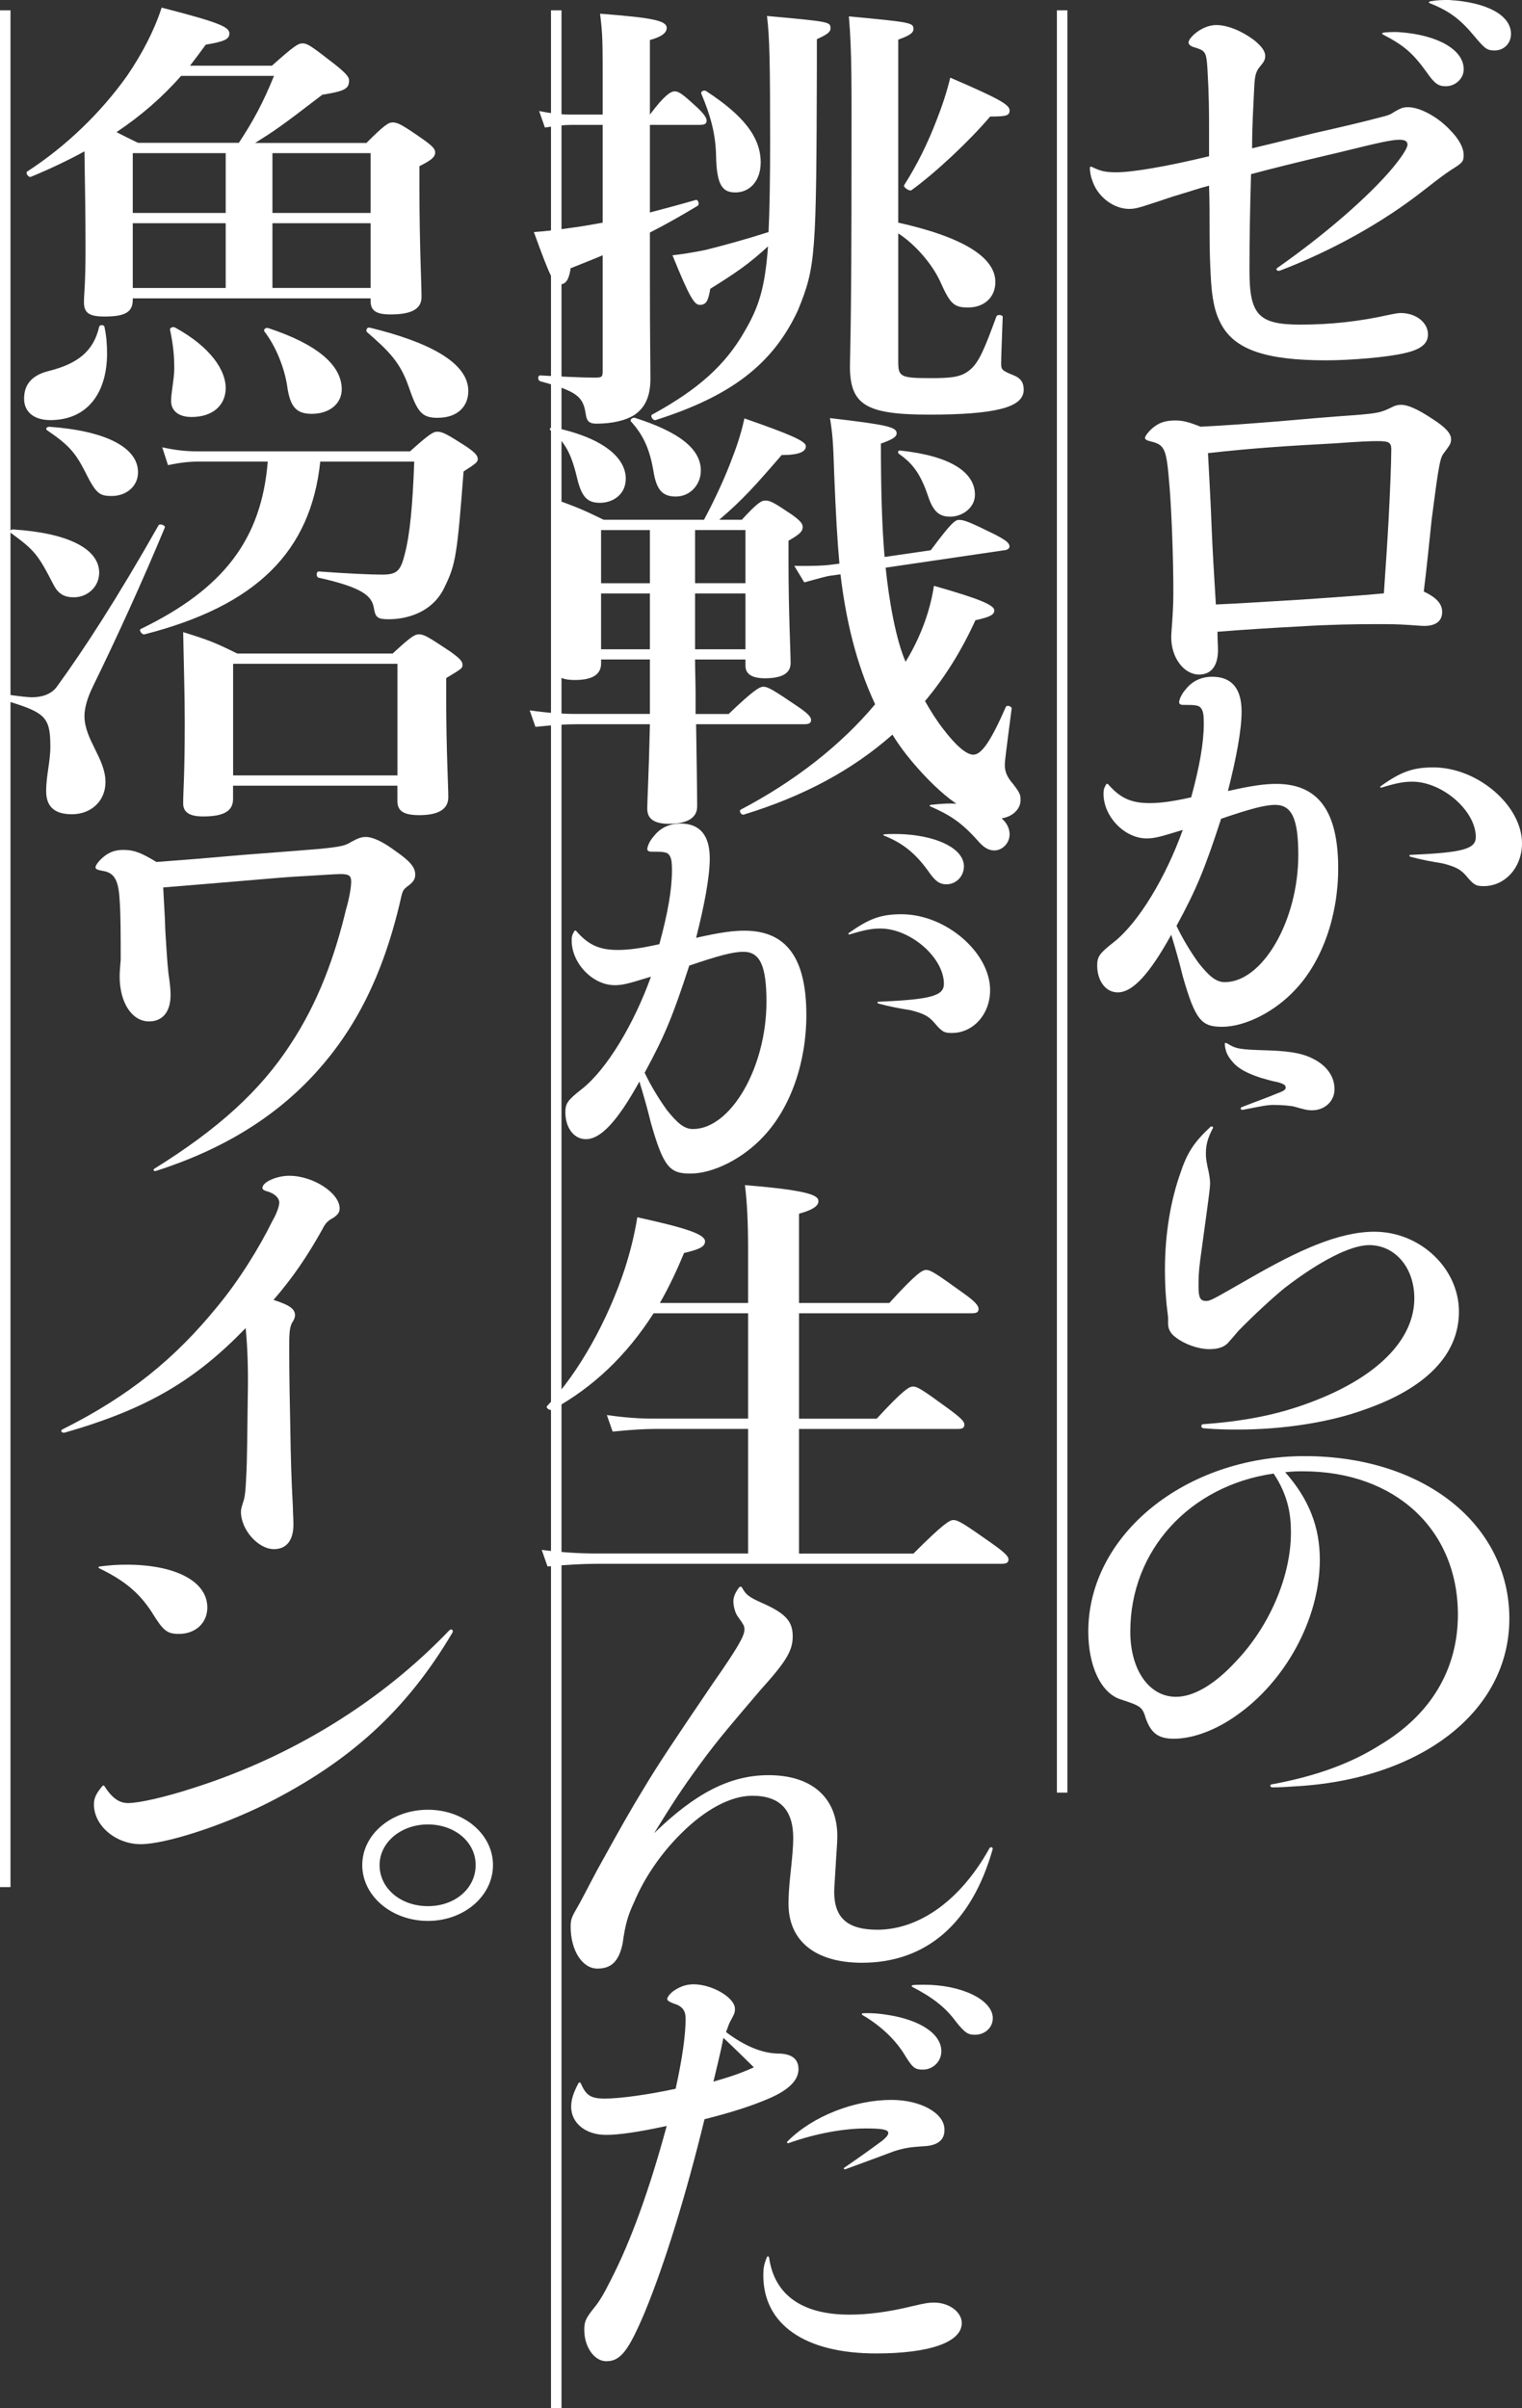 <?xml version="1.0" encoding="UTF-8"?>
<svg id="_レイヤー_2" data-name="レイヤー 2" xmlns="http://www.w3.org/2000/svg" viewBox="0 0 289.9 458.53">
  <rect x="0" y="0" width="289.9" height="458.53" fill="#333333" stroke="none"/>
  <defs>
    <style>
      .cls-1 {
        fill: #fff;
      }

      .cls-2 {
        fill: none;
        stroke: #fff;
        stroke-miterlimit: 10;
        stroke-width: 2px;
      }
    </style>
  </defs>
  <g id="_レイアウト" data-name="レイアウト">
    <g>
      <path class="cls-1" d="M230.29,25.08c0-4.08,0-6.63-.3-11.9-.2-3.23-.4-3.49-2.2-4.08-1-.25-1.4-.6-1.4-1.02,0-.51.8-1.44,1.8-2.12,1.1-.76,2.3-1.19,3.5-1.19,2.1,0,4.8,1.1,7.1,2.81,1.4,1.11,2.2,2.12,2.2,3.06,0,.68-.2,1.1-1,2.04-.7.85-1,1.53-1.1,4.08-.2,4.25-.4,7.23-.4,11.48,2.5-.6,5.7-1.36,11.5-2.81,6-1.36,9.6-2.21,12.8-3.06,1.4-.34,2-.51,2.7-1.02,1.3-.77,1.8-.94,2.7-.94,2.3,0,5.7,1.87,8,4.34,1.7,1.7,2.6,3.4,2.6,4.76,0,1.28-.3,1.53-2.2,2.72-1.4.93-1.9,1.27-5.4,4-7.9,6.21-17.6,11.56-27.4,15.3-.5.17-.9-.25-.5-.51,9.1-6.38,17.4-13.6,21.9-18.96,1.7-2.04,2.9-3.83,2.9-4.51s-.5-.94-1.6-.94c-1.5,0-4.4.68-11.3,2.38-8,1.87-13.1,3.15-16.9,4.17-.2,6.63-.3,12.24-.3,18.36,0,8.42,1.7,10.29,9.7,10.29,5.7,0,11.2-.59,16.9-1.87.8-.17,1.7-.34,2.2-.34,2.9,0,5.2,1.79,5.2,4.08,0,1.79-1.4,2.89-4.5,3.57-3.2.77-10.2,1.36-14.9,1.36-11.5,0-17.4-2.04-20-6.89-1.2-2.21-1.8-4.85-2-9.61-.1-1.96-.2-4.34-.2-8.16,0-2.89,0-5.78-.1-8.59-1.7.42-3.4,1.02-5.4,1.61-1.8.51-3.6,1.19-6.3,2.04-1.5.51-2.5.77-3.5.77-3.1,0-6.2-2.47-7.1-5.61-.2-.43-.4-1.53-.4-2.21,0-.25.2-.25.4-.17,1.6.77,2.5,1.02,4.6,1.02,3.1,0,9.6-1.1,17.7-3.06v-4.67ZM263.5,6.21c.6-.08,2.1-.17,3.1-.08,7.2.51,12.2,3.32,12.2,7.06,0,1.79-1.6,3.23-3.4,3.23-1.4,0-2.1-.42-3.7-2.72-2.7-3.74-4.4-5.1-8.3-7.14-.2-.08-.2-.26.1-.34ZM272.4.25c1.4-.25,2.4-.25,3.6-.25,7.2.42,11.8,2.89,11.8,6.46,0,1.87-1.4,3.15-3.1,3.15-1.4,0-1.8-.25-3.8-2.63-2.6-3.15-4.7-4.85-8.6-6.38-.2-.08-.2-.25.1-.34Z"/>
      <path class="cls-1" d="M231.99,123.76c0,3.06-1.3,4.68-3.6,4.68-2.9,0-5.3-3.23-5.3-7.06,0-.68.1-1.79.2-3.23.2-3.15.2-4.08.2-6.04,0-5.1-.3-14.11-.7-19.13-.6-7.48-.8-8.25-3.6-8.93-.7-.17-1.1-.34-1.1-.68,0-.43,1.1-1.7,1.9-2.21,1-.77,2.3-1.1,3.8-1.1s2.5.25,4.9,1.19c5-.25,9.5-.6,14.8-1.02,4.7-.42,9.7-.85,14.6-1.19,4.3-.34,5-.51,6.9-1.45.8-.42,1.3-.51,1.9-.51,1.2,0,3.1.77,6,2.72,2.4,1.53,3.5,2.72,3.5,3.83,0,.94-.4,1.28-1.3,2.55-.6.68-.8,1.62-1.2,4-.4,2.47-.7,5.1-1.2,8.76-.4,3.83-.9,8.84-1.5,13.69,2.5,1.19,3.5,2.38,3.5,3.91,0,1.7-1.2,2.64-3.4,2.64-.5,0-1.5-.08-2.7-.17-2.6-.17-3.9-.17-6.4-.17-4.1,0-9.2.09-14.5.43-5,.26-10.5.6-15.8,1.02,0,1.36.1,2.64.1,3.49ZM230.79,100.56c.2,4.85.4,7.82.8,14.54,4-.17,9.3-.51,16.3-.93,6-.43,11.5-.77,15.7-1.19.3-4.51.6-8.5.9-14.03.3-5.53.5-11.05.5-12.75.1-1.96-.2-2.21-2.7-2.21-1.1,0-3.4.08-7.9.42-9.5.51-16,.94-24.3,1.87.3,5.78.5,9.01.7,14.28Z"/>
      <path class="cls-1" d="M211.09,149.35c2.3,2.64,4.4,3.57,7.9,3.57,2.1,0,4.5-.34,7.9-1.1,1.6-5.87,2.4-10.37,2.4-14.03,0-1.7-.1-2.55-.7-3.15-.5-.42-1.5-.42-3.1-.42-.7,0-.9-.17-.9-.59.1-.6.5-1.53,1.2-2.3,1.3-1.7,3.1-2.47,5.1-2.47,3.7,0,5.6,2.21,5.6,6.63,0,3.49-1,8.84-2.6,15.13,4.5-1.02,7-1.36,9.2-1.36,8,0,11.8,5.19,11.8,16.07,0,9.01-3,17.6-8.1,23.04-3.9,4.25-9.6,7.14-14,7.14-3.9,0-5.1-1.19-7.5-9.61-.8-3.23-1.3-4.93-2.2-7.91-4.1,7.4-7.3,10.97-10.2,10.97-2.3,0-3.9-2.21-3.9-5.1,0-1.7.4-2.3,3.1-4.42,4.8-3.74,10-12.5,13.2-21.42-4.2,1.28-5.3,1.62-6.9,1.62-4.2,0-8.2-4.17-8.2-8.5,0-.76.1-1.1.5-1.78.1-.17.2-.17.4,0ZM224.09,176.29c1.1,2.3,2.5,4.68,4.2,7.06,2.1,2.64,3.4,3.66,5,3.66,7.2,0,14-11.73,14-24.23,0-6.8-1.2-9.52-4.4-9.52-2,0-4.8.77-10.3,2.64-3.1,9.52-4.7,13.43-8.5,20.4ZM263,149.69c3.8-2.72,6.1-3.57,10-3.57,8.5,0,16.9,7.31,16.9,14.45,0,4.59-3.2,8.16-7.3,8.16-1.5,0-1.9-.25-3.4-2.04-1-1.11-1.8-1.62-4.4-2.29-2.1-.34-4-.68-6.2-1.28-.2-.08-.2-.34,0-.34,10-.43,12.5-1.11,12.5-3.4,0-5.02-6.4-10.54-12.1-10.54-1.6,0-3,.25-5.8,1.11-.3.08-.4-.08-.2-.26Z"/>
      <path class="cls-1" d="M222.49,250.84c-.4-3.06-.6-5.78-.6-9.1,0-6.8,1.1-13.26,3-18.53,1.3-3.91,2.7-5.87,5.7-8.67.3-.17.6.08.4.34-.9,1.7-1.3,3.06-1.3,4.68,0,.68,0,1.02.3,2.55.3,1.19.5,2.47.5,3.15,0,.94-.2,2.12-.5,4.51-.5,3.74-.9,6.55-1.4,10.29-.3,2.3-.3,3.57-.3,4.93,0,2.04.3,2.72,1.4,2.72.9,0,1.1-.17,8.7-4.51,8.9-5.1,16.6-8.67,23.4-8.67,8.7,0,16.1,6.97,16.1,15.22s-6.4,14.62-17.9,18.62c-6.7,2.46-15.6,3.83-24.2,3.83-1.7,0-3.7,0-6.6-.25-.5-.08-.5-.77,0-.77,9.4-.68,16.2-2.3,23-5.19,11-4.68,17.2-11.39,17.2-18.79,0-5.87-3.7-10.12-8.6-10.12-3.6,0-9.6,3.15-16.1,8.16-2.4,1.96-5.9,5.19-8.8,8.16-.6.68-.9,1.1-1.7,1.96-.9,1.19-2.2,1.53-3.9,1.53-2.1,0-4.8-1.02-6.3-2.21-1.1-.76-1.5-1.7-1.5-2.63v-1.19ZM233.69,198.65c1.8,1.1,2.3,1.19,8.1,1.36,4.5.17,6.7.68,8.7,1.79,2.3,1.28,3.7,3.23,3.7,5.61,0,2.21-1.8,4-4.3,4-1,0-1.8-.26-3.3-.68-.6-.17-2.3-.34-4-.34-1.4,0-2.8.34-5.9.94-.4,0-.5-.34-.2-.51,2.8-1.1,5-1.87,6.6-2.55,1.4-.51,1.8-.77,1.8-1.19s-.3-.68-1.5-1.02c-1-.17-2.1-.51-3.3-.85-2.3-.76-4.1-1.62-5.2-2.89-1-1.1-1.5-2.04-1.6-3.49,0-.25.1-.34.4-.17Z"/>
      <path class="cls-1" d="M242.29,339.75c8.7-1.62,15.2-4.08,20.7-7.57,9.5-5.7,14.7-14.28,14.7-24.74,0-16.24-12-27.29-29.5-27.29-1,0-1.8,0-3.4.17,4.6,5.19,6.6,10.54,6.6,16.66,0,11.31-6.6,23.21-15.9,29.67-3.7,2.64-8.1,4.42-11.9,4.42-2.9,0-4.3-1.02-5.3-3.74-.7-2.3-.9-2.47-4.8-3.74-3.8-1.19-6.2-6.38-6.2-12.92,0-18.36,18.4-33.41,41.2-33.41s39,13.09,39,30.94-17.1,30.77-41.2,31.96c-1.1.08-2.4.17-3.9.17-.5,0-.6-.51-.1-.6ZM215.29,310.68c0,7.31,3.6,12.41,8.7,12.41,3.4,0,7.4-2.38,11.4-6.72,6.2-6.46,10.5-15.98,10.5-24.57,0-3.06-.4-6.89-3.3-11.22-16,2.3-27.3,14.62-27.3,30.09Z"/>
      <path class="cls-1" d="M123.79,40.46c2.9-.77,5.8-1.53,8.7-2.38.5-.17.8.85.4,1.1-3.1,1.87-6.1,3.57-9.1,5.1v8.67c0,11.82.1,16.15.1,19.13,0,3.23-.9,5.44-3,6.89-1.7,1.11-4.3,1.7-7.3,1.7-1.3,0-1.8-.42-2-1.7-.5-3.4-1.5-4.42-8.7-6.38-.5-.17-.5-1.11,0-1.11,3,.17,7.4.42,10.5.42,1.3,0,1.4-.17,1.4-1.27v-22.02c-2,.85-4,1.62-6.1,2.47-.3,2.12-.9,3.06-2,3.06-1.2,0-1.7-.85-5-9.95,2.5-.17,5-.51,7.4-.85,1.9-.25,3.8-.6,5.7-.94v-18.62h-5.8c-1.6,0-3.1.17-5.2.51l-1.1-3.15c2.5.51,4.3.68,6.2.68h5.9v-9.18c0-5.27-.1-6.97-.5-10.03,9.9.77,12.7,1.28,12.7,2.72,0,.93-1,1.7-3.2,2.29v14.2c2.8-3.74,4-4.42,4.7-4.42.9,0,1.7.68,4.4,3.15.9.85,1.7,1.79,1.7,2.38s-.3.85-1.3.85h-9.5v16.66ZM155.59,12.32c-.1,36.47-.2,38.42-3.6,46.75-4.8,10.37-12.9,16.41-27.1,20.91-.5.17-1.1-.77-.7-1.02,8.9-4.85,14-9.52,17.6-15.81,2.7-4.59,3.9-8.16,4.5-16.24-3.7,3.4-6.1,5.02-11,8.08-.4,2.38-.8,3.06-2,3.06-1,0-1.9-1.28-5.2-9.44,1.6-.17,3.8-.51,6.3-1.02,3.4-.85,7.5-1.96,12-3.4.2-4.33.3-9.86.3-17.26,0-14.79-.1-19.89-.6-23.89,12,1.1,12.1,1.1,12.1,2.38,0,.68-.7,1.19-2.6,2.04v4.85ZM140.09,36.64c-2.4,0-3.6-1.19-3.7-7.06-.1-4.25-1.1-7.65-2.8-11.73-.2-.43.5-.77.9-.51,7.2,4.68,10.4,8.84,10.4,13.6,0,3.4-2,5.7-4.8,5.7ZM171.09,68.85c0,2.89.4,3.15,6.2,3.15,3.8,0,5.7-.17,7.3-1.45,1.9-1.44,3-4.34,5.2-10.29.1-.42,1.2-.34,1.2.08-.1,2.89-.3,7.65-.3,8.84s.1,1.36,2.4,2.29c1.3.51,1.9,1.36,1.9,2.72,0,1.7-1.3,2.89-4.3,3.66-3,.76-7.4,1.1-13.7,1.1-12.1,0-15.1-1.87-15.1-9.27,0-1.62.3-7.14.3-38.59,0-14.71.1-20.91-.5-27.97,11.7,1.1,12.3,1.19,12.3,2.38,0,.76-.7,1.27-2.9,2.04v34.85c12.2,2.72,18.5,6.55,18.5,11.31,0,2.89-2.1,4.85-5.2,4.85-2.7,0-3.4-.68-5.3-4.93-1.5-3.31-4.8-7.14-8-9.18v24.4ZM188.6,22.19c-3.9,4.59-10.3,10.63-15,14.03-.4.25-1.6-.6-1.4-.94,2.5-3.91,4.5-7.99,6.2-12.41,1-2.55,1.9-5.19,2.6-8.08,8.9,3.83,11.3,5.1,11.3,6.21,0,1.02-.6,1.19-3.7,1.19Z"/>
      <path class="cls-1" d="M134.09,98.97c2.1-3.91,4.1-8.25,5.5-12.07,1.1-2.81,1.8-5.36,2.2-7.23,8.8,3.06,11.7,4.34,11.7,5.27s-.9,1.7-4.6,1.7c-5,5.78-7.4,8.5-11.9,12.33h4.3c2.9-3.15,3.7-3.66,4.5-3.66,1,0,1.8.51,5.1,2.72,1.4,1.02,2,1.62,2,2.3,0,.85-.5,1.36-2.7,2.63v3.83c0,10.03.4,17.17.4,19.47,0,2.04-1.8,2.89-4.9,2.89-2.4,0-3.7-.77-3.7-2.38v-1.19h-9.6c0,2.12.1,4.33.1,6.46v3.91h6.3c4.7-4.51,5.9-5.19,6.6-5.19.9,0,2,.68,6.4,3.66,1.9,1.27,2.7,2.04,2.7,2.63s-.3.85-1.3.85h-20.6c.1,6.89.2,12.75.2,15.64,0,2.21-1.9,3.32-5.4,3.32-2.6,0-4.1-.85-4.1-2.81s.3-6.8.5-16.15h-13.9c-2.4,0-4.7.17-7.9.51l-1.1-3.15c3.6.51,6.3.68,9,.68h13.9v-10.37h-9.3v.76c0,2.13-1.7,3.15-5,3.15-2.6,0-3.9-.77-3.9-2.38,0-2.21.5-6.21.5-16.83,0-6.21-.1-9.44-.6-15.3,4.6,1.7,5.3,1.96,9.5,4h19.1ZM114.29,95.74c-2.3,0-3.5-.93-4.4-4.84-1.1-4.59-2.3-6.8-5-8.93-.4-.26,0-.68.5-.6,8.8,1.79,13.8,5.44,13.8,9.78,0,3.06-2.5,4.59-4.9,4.59ZM114.49,100.93v10.12h9.3v-10.12h-9.3ZM123.79,113h-9.3v10.63h9.3v-10.63ZM128.79,94.55c-2.5,0-3.7-1.11-4.3-4.68-.7-4.25-1.9-6.97-4.3-9.61-.3-.34.3-.85.8-.68,8.5,2.72,12.5,5.95,12.5,10.03,0,2.72-2.1,4.93-4.7,4.93ZM132.39,111.04h9.6v-10.12h-9.6v10.12ZM141.99,123.63v-10.63h-9.6v10.63h9.6ZM168.69,108.07c.6,5.95,1.9,13.6,3.8,17.94.9-1.45,1.7-2.98,2.4-4.51,1.5-3.31,2.5-6.63,3-9.95,8.7,2.47,11.5,3.66,11.5,4.68,0,.85-.9,1.27-3.6,1.87-2.6,5.7-5.8,10.88-9.6,15.39,1.1,1.96,2.3,3.83,3.5,5.36,2.2,2.89,4.3,4.85,5.7,4.85,1.6,0,3.4-2.72,6.2-9.1.2-.43,1.2-.08,1.1.34-1.2,9.18-1.3,10.12-1.3,10.71,0,1.27.4,2.29,1.6,3.66,1.3,1.7,1.4,2.04,1.4,3.06,0,1.87-1.9,3.49-4.3,3.49-4.1,0-8.5-2.3-14.3-8.5-2.2-2.38-4.2-4.85-5.8-7.48-7.6,6.72-16.9,11.73-28.3,15.22-.5.17-1-.68-.6-.94,10.4-5.44,19.2-12.41,25.6-20.06-3.7-7.91-5.6-16.32-6.6-24.74l-1.9.25c-.6.08-1.9.42-5,1.28l-1.9-3.15c3.7.08,6-.08,6.6-.17l2-.25c-.4-4.34-.7-9.52-1-17.17-.2-6.12-.3-7.4-.8-10.54,10.9,1.27,12.7,1.7,12.7,2.89,0,.68-.8,1.19-3,1.96,0,8.76.2,15.73.7,21.59l8.8-1.28c3.8-5.1,4.6-5.78,5.4-5.78,1,0,2.2.51,6.7,2.72,2.3,1.19,2.9,1.7,2.9,2.38,0,.34-.5.68-1,.68l-22.6,3.32ZM181,98.38c-2,0-3.2-.85-4.2-3.83-1.5-4.51-3.1-6.38-5.5-8.08-.4-.25-.3-.76.2-.68,9.6,1.02,14.2,4.17,14.2,8.42,0,2.47-2.4,4.17-4.7,4.17Z"/>
      <path class="cls-1" d="M109.79,177.31c2.3,2.64,4.4,3.57,7.9,3.57,2.1,0,4.5-.34,7.9-1.1,1.6-5.87,2.4-10.37,2.4-14.03,0-1.7-.1-2.55-.7-3.15-.5-.43-1.5-.43-3.1-.43-.7,0-.9-.17-.9-.59.1-.6.5-1.53,1.2-2.3,1.3-1.7,3.1-2.47,5.1-2.47,3.7,0,5.6,2.21,5.6,6.63,0,3.49-1,8.84-2.6,15.13,4.5-1.02,7-1.36,9.2-1.36,8,0,11.8,5.19,11.8,16.07,0,9.01-3,17.6-8.1,23.04-3.9,4.25-9.6,7.14-14,7.14-3.9,0-5.1-1.19-7.5-9.61-.8-3.23-1.3-4.93-2.2-7.91-4.1,7.4-7.3,10.97-10.2,10.97-2.3,0-3.9-2.21-3.9-5.1,0-1.7.4-2.3,3.1-4.42,4.8-3.74,10-12.5,13.2-21.42-4.2,1.28-5.3,1.62-6.9,1.62-4.2,0-8.2-4.17-8.2-8.5,0-.77.1-1.1.5-1.79.1-.17.2-.17.4,0ZM122.79,204.26c1.1,2.3,2.5,4.68,4.2,7.06,2.1,2.64,3.4,3.66,5,3.66,7.2,0,14-11.73,14-24.23,0-6.8-1.2-9.52-4.4-9.52-2,0-4.8.76-10.3,2.63-3.1,9.52-4.7,13.43-8.5,20.4ZM161.69,177.65c3.8-2.72,6.1-3.57,10-3.57,8.5,0,16.9,7.31,16.9,14.45,0,4.59-3.2,8.16-7.3,8.16-1.5,0-1.9-.25-3.4-2.04-1-1.1-1.8-1.62-4.4-2.29-2.1-.34-4-.68-6.2-1.28-.2-.08-.2-.34,0-.34,10-.42,12.5-1.11,12.5-3.4,0-5.02-6.4-10.54-12.1-10.54-1.6,0-3,.25-5.8,1.11-.3.08-.4-.08-.2-.25ZM168.4,158.86c1.1-.08,2.7-.08,4,0,6.4.43,11.2,2.81,11.2,6.12,0,1.87-1.5,3.4-3.3,3.4-1.3,0-2-.51-3.1-1.96-2.6-3.74-5-5.78-8.8-7.31-.2-.08-.2-.17,0-.26ZM177.3,153.25c1.6-.17,2.6-.25,3.7-.25,6.5,0,11.3,2.47,11.3,5.87,0,1.7-1.4,3.06-2.9,3.06-1,0-1.9-.42-3.1-1.79-3.1-3.49-5.3-4.93-9-6.55-.3-.08-.3-.26,0-.34Z"/>
      <path class="cls-1" d="M152.19,270.13h14.8c5-5.44,6.2-6.12,6.9-6.12.9,0,1.9.68,6.8,4.25,2.2,1.62,3,2.38,3,2.98s-.3.85-1.3.85h-30.2v23.72h21.8c5.7-5.7,6.9-6.38,7.6-6.38.9,0,2,.68,7.3,4.42,2.4,1.7,3.2,2.47,3.2,3.06s-.3.85-1.3.85h-76.9c-2.9,0-5.8.17-9.6.51l-1.1-3.15c4.2.51,7.4.68,10.6.68h28.7v-23.72h-17.4c-2.5,0-5,.17-8.4.51l-1.1-3.15c3.6.51,6.3.68,9,.68h17.9v-20.06h-18c-5.1,7.99-11.5,14.11-19.3,18.36-.4.25-1.3-.34-1-.68,6.1-6.38,11.6-16.41,14.8-26.1,1.1-3.4,1.9-6.72,2.4-9.86,9.3,2.04,12.9,3.23,12.9,4.59,0,1.02-1.1,1.53-4,2.21-1.4,3.4-2.9,6.55-4.6,9.52h16.8v-10.37c0-4.93-.2-9.01-.6-12.07,12.7,1.02,14,2.04,14,3.06,0,.94-1.2,1.7-3.7,2.38v17h17.2c5.1-5.61,6.3-6.29,7-6.29.9,0,1.9.68,7,4.34,2.3,1.62,3,2.46,3,3.06s-.3.85-1.3.85h-32.9v20.06Z"/>
      <path class="cls-1" d="M141.29,302.22c.8,1.45,1.3,1.87,4,3.06,4.4,1.96,5.7,3.48,5.7,6.29s-1.3,4.85-6.2,10.29c-5.2,6.12-7.9,9.18-11.5,14.11-3.5,4.76-5.4,7.74-8.7,13.09,7.8-7.57,14.4-11.05,21.8-11.05,8.3,0,13.1,4.33,13.1,11.65,0,1.28-.2,3.32-.3,5.36-.1,1.96-.3,4.34-.3,5.19,0,5.02,2.6,7.23,8.2,7.23,8,0,15.9-5.61,21.4-15.56.2-.25.6-.17.6.17-4,14.2-12.7,21.68-24.9,21.68-8.8,0-14-4.08-14-11.22,0-1.36.1-3.15.3-5.02.4-3.74.6-5.87.6-7.48,0-5.36-2.5-8.08-7.8-8.08-4.2,0-9.1,2.72-13.6,7.23-3.7,3.66-6.9,8.25-8.9,13.01-1.2,2.55-1.7,4.25-2.2,7.91-.7,3.32-2.1,4.76-4.8,4.76-2.9,0-5.1-3.49-5.1-7.99,0-1.61.3-1.96,1.7-4.42,1.7-3.15,2.9-5.61,4.5-8.42,3.1-5.61,5.2-9.35,7.7-13.43,2.9-4.85,6-9.44,13.2-20.06,4.7-6.72,6-9.01,6-10.2,0-.68,0-.77-1.4-2.72-.4-.68-.7-1.79-.7-2.72,0-.85.4-1.7,1.1-2.64.2-.17.4-.17.5,0Z"/>
      <path class="cls-1" d="M110.59,396.61c1,2.29,1.8,2.98,4.6,2.98,3,0,8.4-.77,13.5-1.87,1.3-5.87,1.9-10.29,1.9-13.35,0-1.53-.6-2.38-2.3-2.89-.9-.34-1.2-.6-1.2-.85,0-.34.5-1.02,1.2-1.53,1.1-.76,2.3-1.27,3.8-1.27,3.6,0,7.9,2.55,7.9,4.68,0,.68-.1.94-.8,2.21-.3.51-.5,1.11-.9,2.21,3.4,2.55,6.7,4,9.8,4.08,2.7,0,4,1.02,4,2.98s-1.6,3.83-5.5,5.53c-3.3,1.44-7.3,2.72-12.4,4-3.5,14.37-7.6,27.63-11.4,36.81-3.1,7.31-4.6,9.27-7.3,9.27-2.3,0-4.2-2.72-4.2-5.95,0-1.45.2-2.13,1.7-4,1.2-1.44,2-2.81,3.4-5.61,3.8-7.4,7.3-17.09,10.6-29.24-5.5,1.19-9.1,1.7-11.6,1.7-3.8,0-6.6-2.21-6.6-5.36,0-1.44.5-2.8,1.4-4.5.1-.17.3-.17.4,0ZM143.59,393.64c-2-1.96-3.7-3.66-5.8-5.61-.5,2.64-1.4,6.21-1.9,8.33,2.9-.85,4.9-1.45,7.7-2.72ZM146.49,429.85c1,7.14,6.3,10.88,15.3,10.88,3.5,0,7.5-.51,12-1.62,2.5-.59,3.2-.68,4.1-.68,2.9,0,5.3,1.79,5.3,3.91,0,3.66-6.2,5.78-16.3,5.78-13.6,0-21.5-5.53-21.5-14.88,0-1.28.1-2.04.7-3.49.1-.17.3-.17.4.08ZM149.99,407.75c4.8-4.85,12.8-7.91,19.8-7.91,5.5,0,10,2.46,10.1,5.53.1,2.12-1.3,3.23-4.2,3.31-2.5.17-3.5.34-5.4.94-2.7,1.02-5.5,2.04-9.2,3.4-.3.08-.5-.08-.3-.25,3.1-2.13,5.1-3.57,7.3-5.19.9-.77,1.1-1.11,1.1-1.45,0-.68-1.4-.85-4.3-.85-4.1,0-9.5.93-14.7,2.8-.2.08-.4-.17-.2-.34ZM164.3,383.35c1.3-.08,3,0,5,.34,5.8.93,10,3.49,10,6.89,0,1.96-1.6,3.49-3.5,3.49-1.6,0-2-.34-3.7-3.15-1.8-2.81-4.6-5.36-7.8-7.23-.2-.08-.2-.26,0-.34ZM173.8,377.99c.8-.08,1.4-.08,2.2-.08,7.2,0,13.1,2.89,13.1,6.38,0,1.79-1.5,3.15-3.4,3.15-1.3,0-1.9-.34-3.6-2.47-2.1-2.89-4.7-4.76-8.3-6.63-.2-.08-.2-.25,0-.34Z"/>
      <path class="cls-1" d="M20.39,67.32c0,7.31-3.6,12.67-10.8,12.67-3.1,0-5-1.53-5-4.08s1.3-4.42,4.7-5.27c5.4-1.36,8.5-3.66,9.6-8.42.1-.42.9-.42,1,0,.4,1.79.5,3.49.5,5.1ZM25.29,57.04c0,2.38-1.4,3.23-5.4,3.23-2.9,0-3.9-.68-3.9-2.72,0-1.62.3-3.32.3-10.03,0-6.21-.1-12.41-.2-18.7-3.1,1.7-6.5,3.32-10.2,4.85-.5.17-1.1-.76-.7-1.02,7.5-4.85,14.1-11.31,19-18.19,2.9-4.25,5.2-8.67,6.6-13.01,10.9,2.81,12.9,3.66,12.9,4.93,0,1.11-1,1.53-4.5,2.13-1,1.36-2,2.72-3,4h15.6c4.2-3.74,5-4.25,5.8-4.25,1,0,1.7.51,6.3,4.08,2,1.62,2.6,2.3,2.6,2.98,0,1.62-.9,2.04-5.1,2.72-8.1,6.21-9,6.8-12.8,9.18h21.2c3.4-3.4,4.2-3.91,5-3.91,1,0,1.9.51,5.7,3.15,1.8,1.28,2.4,1.87,2.4,2.55,0,.93-.8,1.53-3,2.63v4.08c0,10.88.4,18.36.4,20.83,0,2.29-1.9,3.32-5.9,3.32-2.7,0-3.8-.68-3.8-2.55v-.51H25.29v.25ZM34.49,14.45c-3.5,4-7.7,7.65-12.3,10.71,1.3.68,2.7,1.36,4.1,2.04h19.2c2.7-4.08,4.6-7.57,6.7-12.75h-17.7ZM42.99,40.55v-11.39h-17.7v11.39h17.7ZM25.29,54.83h17.7v-12.33h-17.7v12.33ZM32.59,76.33c0-1.62.6-4.17.6-6.21,0-2.38-.2-4.51-.8-7.31-.1-.42.6-.68,1-.42,6.8,3.74,9.6,8.16,9.6,11.48s-2.5,5.53-6.5,5.53c-2.5,0-3.9-1.19-3.9-3.06ZM59.39,78.8c-2.8,0-4-1.19-4.6-4.68-.5-4-2.3-8.25-4.4-10.97-.3-.34.2-.85.7-.68,9.3,3.06,14,7.06,14,11.65,0,2.72-2.3,4.68-5.7,4.68ZM70.59,29.16h-18.7v11.39h18.7v-11.39ZM70.59,42.5h-18.7v12.33h18.7v-12.33ZM83.4,79.56c-3.1,0-3.9-1.1-5.6-6.04-1.6-4.59-3.8-6.72-7.9-10.29-.3-.34,0-.94.5-.85,11.2,2.72,18.8,6.63,18.8,12.07,0,2.98-2.1,5.1-5.8,5.1Z"/>
      <path class="cls-1" d="M17.69,130.73c-1,2.04-1.6,4-1.6,5.61,0,4.5,4,8.08,4,12.58,0,3.57-2.7,6.12-6.4,6.12-3.4,0-4.9-1.53-4.9-4.42s.8-5.61.8-8.42c0-5.53-.9-6.46-7.8-8.59-.5-.17-.3-1.36.2-1.27,1.9.26,3.4.43,4.1.43,1.9,0,3.7-.6,4.7-1.96,5.2-7.14,11.6-17,19.4-30.77.2-.43,1.4,0,1.2.42-4.2,10.12-9.4,21.51-13.7,30.26ZM14.09,113.73c-1.8,0-2.9-.59-3.8-2.21-3.1-6.04-3.7-6.72-8.2-10.03-.4-.26-.1-.68.4-.68,10.6.68,16.4,3.74,16.4,8.25,0,2.63-2.2,4.67-4.8,4.67ZM21.29,94.44c-2.4,0-3-.43-5.2-4.85-1.8-3.49-3.1-4.93-7.1-7.65-.4-.26-.1-.68.4-.68,10.7.77,16.9,3.91,16.9,8.67,0,2.64-2.2,4.51-5,4.51ZM61,87.89c-1.8,17.17-12.2,27.46-33.5,32.9-.5.08-1.1-.85-.7-1.02,15.8-7.65,23-17.09,24.2-31.88h-13.1c-1.8,0-3.5.17-5.9.68l-1.1-3.4c2.7.6,4.7.77,6.7.77h40.5c3.6-3.23,4.4-3.74,5.2-3.74,1,0,1.9.51,5.5,2.81,1.6,1.1,2.2,1.7,2.2,2.38,0,.59-.3.85-2.7,2.38-1.2,15.64-1.5,17.68-3.5,21.76-1.1,2.55-3.1,4.42-5.7,5.44-1.5.59-3.2.94-5.1.94-2.1,0-2.5-.34-2.8-2.21-.4-2.21-2.1-3.83-10.5-5.7-.5-.08-.5-1.19,0-1.19,5.8.43,10.1.6,12.1.6,2.8,0,3.5-.68,4.3-3.91,1-3.83,1.5-9.35,1.8-17.6h-17.9ZM44.39,149.6v2.55c0,2.3-1.8,3.31-5.7,3.31-2.4,0-3.8-.68-3.8-2.46,0-2.47.3-5.36.3-15.3,0-5.78-.2-11.56-.3-17.34,4.9,1.53,6,1.96,10.3,4.08h29.6c3.4-3.15,4.2-3.66,5-3.66,1,0,1.8.51,5.9,3.23,1.8,1.27,2.4,1.87,2.4,2.55s0,.68-3.1,2.55v3.74c0,9.86.4,16.75.4,18.96s-1.8,3.4-5.5,3.4c-3,0-4.2-.76-4.2-2.72v-2.89h-31.3ZM75.7,126.4h-31.3v21.25h31.3v-21.25Z"/>
      <path class="cls-1" d="M29.39,222.54c12.2-7.57,20.2-14.88,25.9-23.63,5.4-8.16,8.5-16.92,10.6-25.67.7-2.38,1-4.42,1-5.36,0-1.11-.4-1.45-2-1.45-.9,0-3.3.17-6.1.34-3.7.17-7.3.51-12.4.94-5.9.51-10.3.85-15.3,1.27.1,2.47.3,4.76.4,8.25.2,3.06.3,5.36.6,8.16.3,1.96.4,3.15.4,4.08,0,3.15-1.5,5.02-4.1,5.02-3.2,0-5.6-3.48-5.6-8.59,0-.77.1-1.96.2-3.15,0-4.33,0-8.76-.2-11.31-.2-3.83-1-5.27-3.2-5.61-1-.17-1.4-.34-1.4-.68,0-.43.8-1.44,1.7-2.13,1.1-.85,2.2-1.19,3.6-1.19,2.1,0,3.5.6,6.3,2.3,5.7-.42,10-.77,16.6-1.36,6.6-.51,10.1-.76,14.1-1.1,4.6-.43,5.3-.68,6.4-1.36,1.4-.77,2-.94,2.8-.94,1.3,0,3.2.85,5.7,2.72,2.7,1.87,3.7,3.06,3.7,4.42,0,.85-.3,1.36-1.3,2.13-.9.68-1.1.77-1.5,2.72-3.4,14.71-8.8,24.74-16,32.73-7.6,8.42-17.6,14.71-30.6,18.87-.4.09-.6-.17-.3-.42Z"/>
      <path class="cls-1" d="M11.89,272.17c12.6-6.29,21.4-13.43,29.5-23.38,4.1-4.93,8-11.22,10.5-16.32.9-1.53,1.3-2.89,1.3-3.49,0-.85-.8-1.62-2-2.04-.9-.25-1.2-.42-1.2-.76,0-1.11,2.7-2.3,5.1-2.3,4.6,0,9.6,3.31,9.6,6.21,0,.68-.3,1.19-1.2,1.79-1.1.59-1.5,1.02-2.1,2.21-2.8,5.02-5.6,9.18-9.3,13.43,3,.94,4.1,1.7,4.1,2.89,0,.42-.1.77-.6,1.53-.5,1.02-.5,2.38-.5,5.02,0,5.27.1,9.52.2,14.71.1,6.55.2,9.69.5,15.39,0,1.19.1,1.96.1,3.23,0,2.98-1.3,4.68-3.7,4.68-3,0-6.3-3.66-6.3-7.14,0-.51.2-1.11.6-2.38.2-.93.3-1.87.4-4.17.2-3.23.2-8.84.3-15.05.1-5.02,0-9.27-.4-13.35-9.7,10.03-18.8,15.39-34.4,19.89-.6.17-1-.34-.5-.6Z"/>
      <path class="cls-1" d="M19.89,340.09c1.5,2.38,2.9,3.23,4.5,3.23,2.1,0,7-1.1,12.5-2.89,18.7-5.95,35.7-16.41,48.7-30.01.4-.34.8-.08.6.43-8.7,14.71-19.4,24.48-35.4,32.56-8.5,4.25-19.3,7.74-24,7.74s-8.9-3.49-8.9-7.57c0-1.19.4-2.04,1.6-3.49.2-.17.3-.17.4,0ZM18.99,298.27c2.2-.26,3.3-.34,5.1-.34,9.3,0,15.4,3.15,15.4,8.16,0,2.89-2.2,5.02-5.4,5.02-2.3,0-3-.6-5.2-4.17-2.4-3.66-5.1-5.95-10-8.33-.2-.08-.2-.25.1-.34Z"/>
      <path class="cls-1" d="M93.9,355.13c0,5.87-5.5,10.63-12.4,10.63s-12.5-4.76-12.5-10.63,5.6-10.54,12.5-10.54,12.4,4.68,12.4,10.54ZM72.3,355.13c0,4.42,4,7.82,9.2,7.82s9.1-3.4,9.1-7.82-4-7.74-9.1-7.74-9.2,3.4-9.2,7.74Z"/>
    </g>
    <line class="cls-2" x1="202.31" y1="1.96" x2="202.31" y2="341.33"/>
    <line class="cls-2" x1="105.95" y1="1.96" x2="105.95" y2="458.53"/>
    <line class="cls-2" x1="1" y1="1.96" x2="1" y2="359.32"/>
  </g>
</svg>